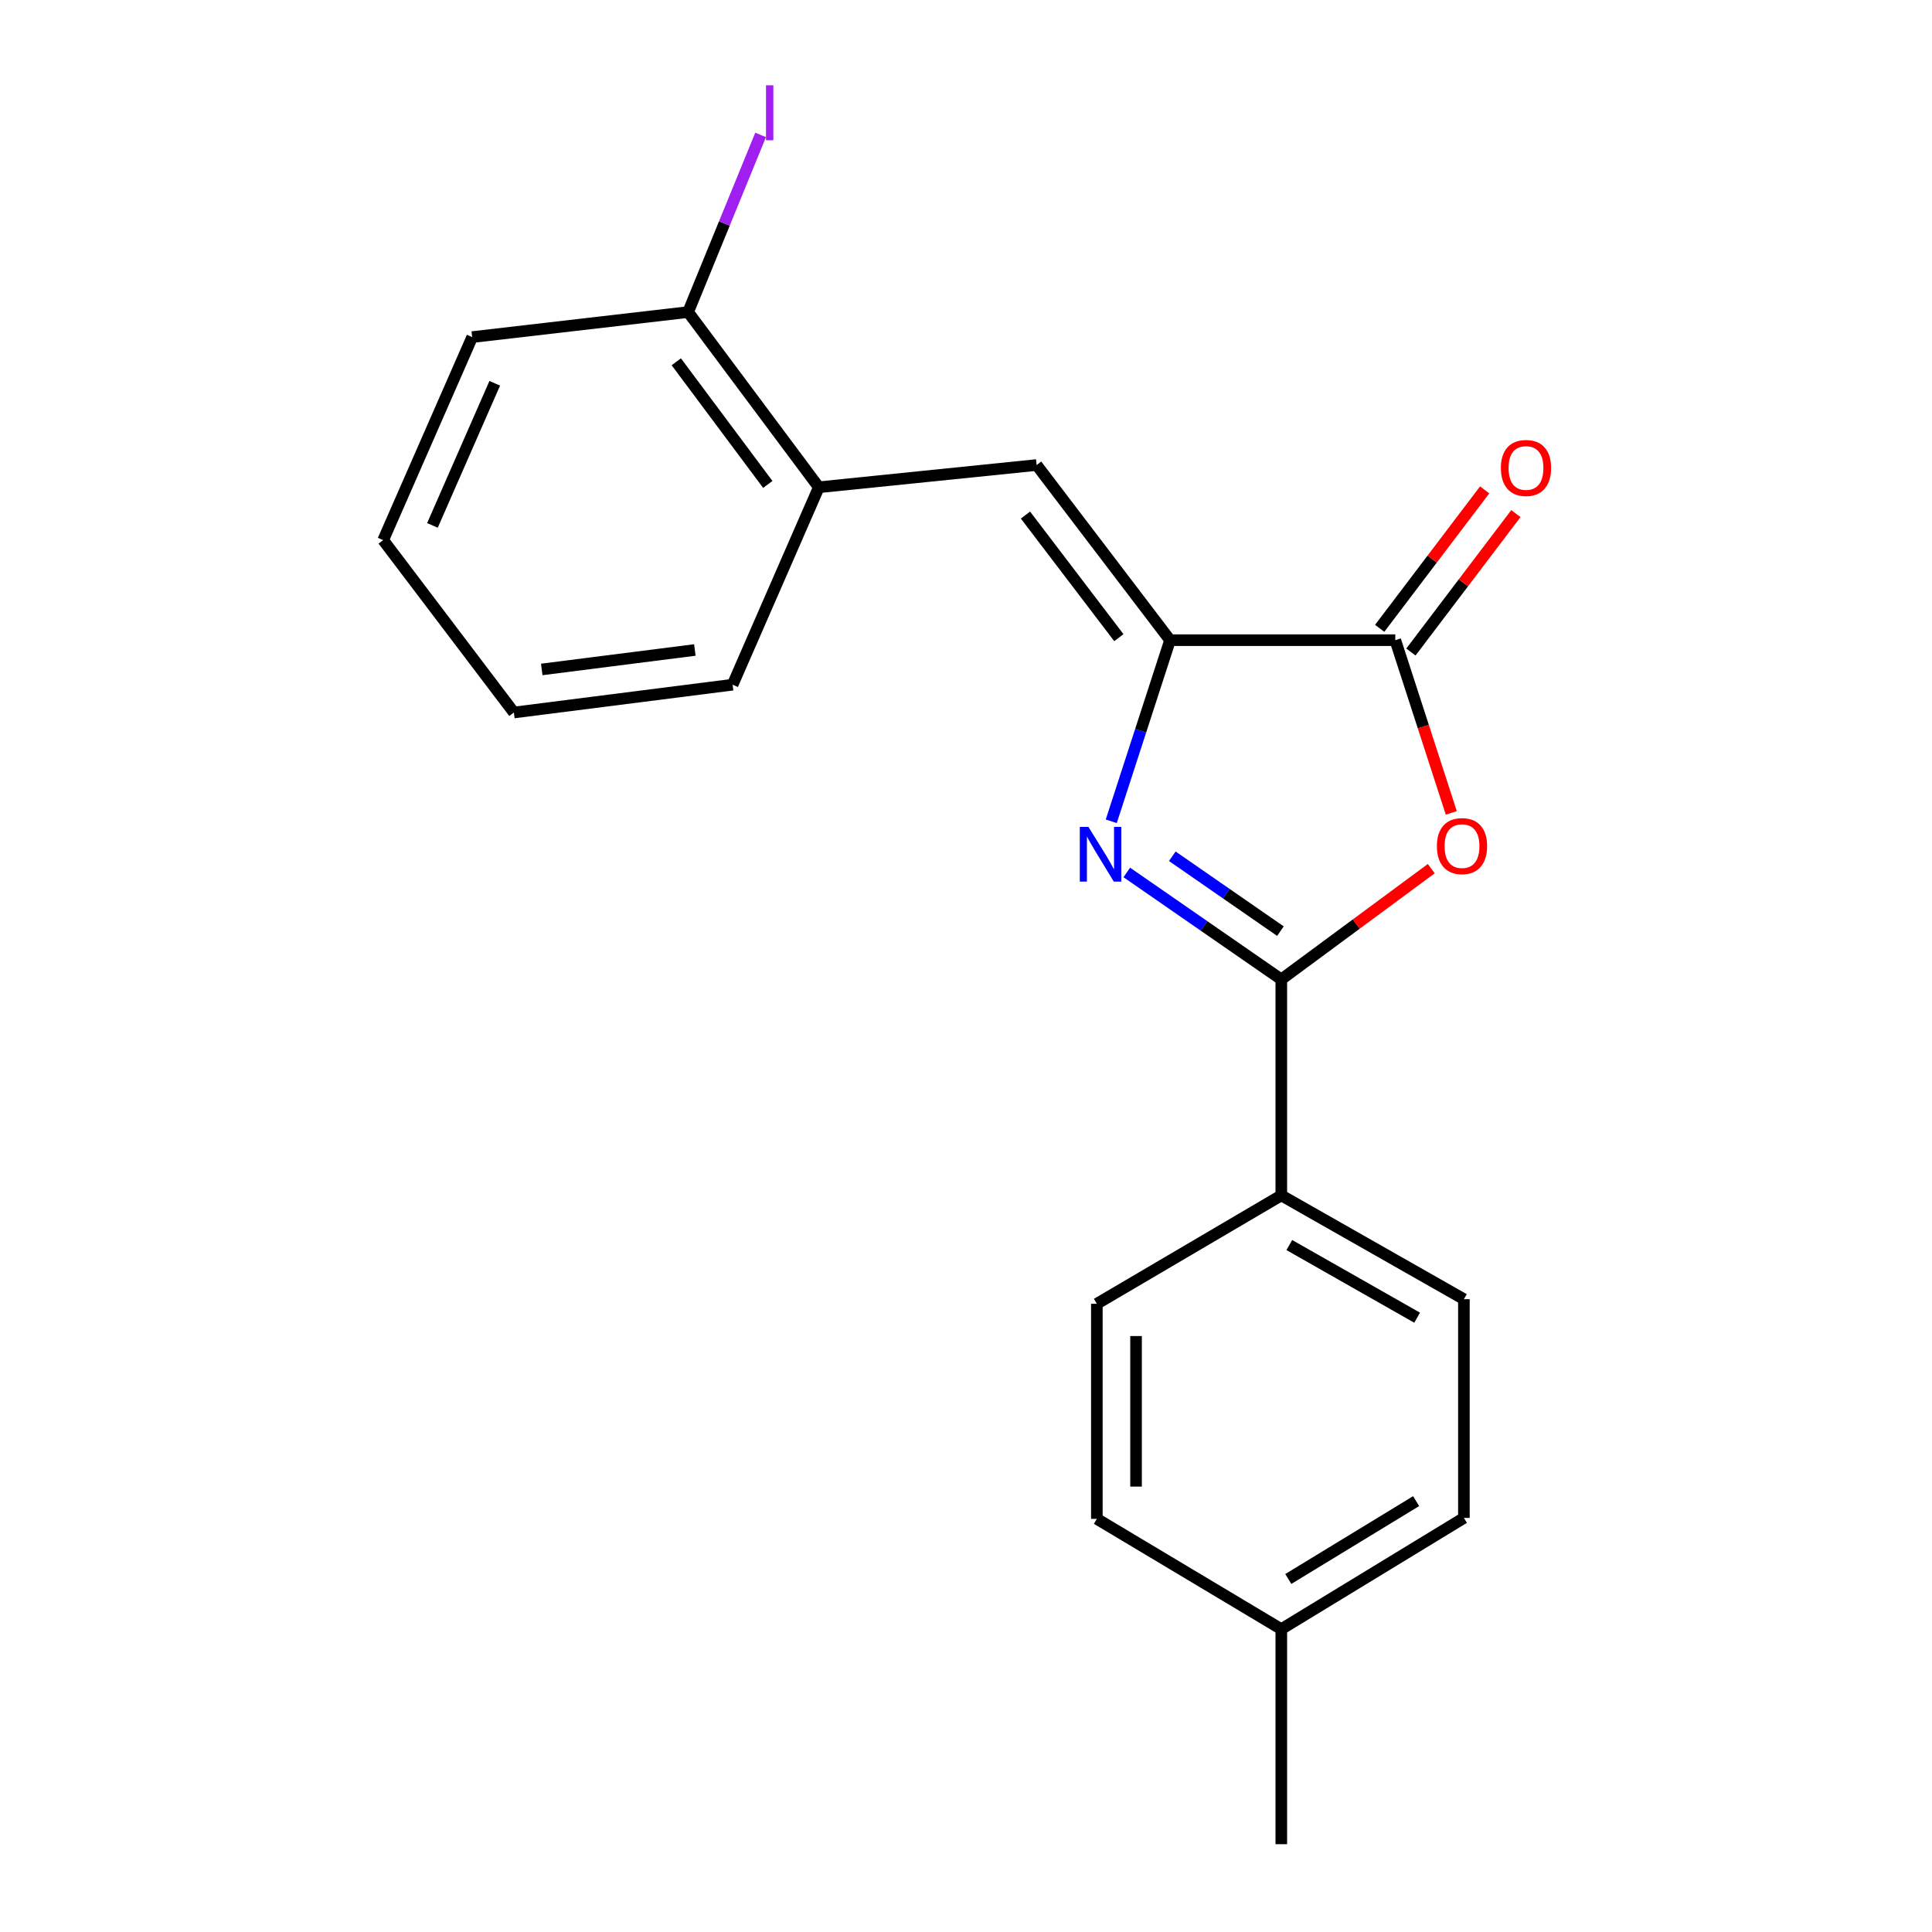 <?xml version='1.0' encoding='iso-8859-1'?>
<svg version='1.1' baseProfile='full'
              xmlns='http://www.w3.org/2000/svg'
                      xmlns:rdkit='http://www.rdkit.org/xml'
                      xmlns:xlink='http://www.w3.org/1999/xlink'
                  xml:space='preserve'
width='1000px' height='1000px' viewBox='0 0 1000 1000'>
<!-- END OF HEADER -->
<rect style='opacity:1.0;fill:#FFFFFF;stroke:none' width='1000' height='1000' x='0' y='0'> </rect>
<path class='bond-0' d='M 583.229,451.578 L 623.215,479.262' style='fill:none;fill-rule:evenodd;stroke:#0000FF;stroke-width:6px;stroke-linecap:butt;stroke-linejoin:miter;stroke-opacity:1' />
<path class='bond-0' d='M 623.215,479.262 L 663.2,506.947' style='fill:none;fill-rule:evenodd;stroke:#000000;stroke-width:6px;stroke-linecap:butt;stroke-linejoin:miter;stroke-opacity:1' />
<path class='bond-0' d='M 606.776,443.2 L 634.765,462.579' style='fill:none;fill-rule:evenodd;stroke:#0000FF;stroke-width:6px;stroke-linecap:butt;stroke-linejoin:miter;stroke-opacity:1' />
<path class='bond-0' d='M 634.765,462.579 L 662.755,481.959' style='fill:none;fill-rule:evenodd;stroke:#000000;stroke-width:6px;stroke-linecap:butt;stroke-linejoin:miter;stroke-opacity:1' />
<path class='bond-1' d='M 575.186,425.099 L 590.402,378.228' style='fill:none;fill-rule:evenodd;stroke:#0000FF;stroke-width:6px;stroke-linecap:butt;stroke-linejoin:miter;stroke-opacity:1' />
<path class='bond-1' d='M 590.402,378.228 L 605.617,331.357' style='fill:none;fill-rule:evenodd;stroke:#000000;stroke-width:6px;stroke-linecap:butt;stroke-linejoin:miter;stroke-opacity:1' />
<path class='bond-2' d='M 663.2,506.947 L 702.013,478.281' style='fill:none;fill-rule:evenodd;stroke:#000000;stroke-width:6px;stroke-linecap:butt;stroke-linejoin:miter;stroke-opacity:1' />
<path class='bond-2' d='M 702.013,478.281 L 740.826,449.614' style='fill:none;fill-rule:evenodd;stroke:#FF0000;stroke-width:6px;stroke-linecap:butt;stroke-linejoin:miter;stroke-opacity:1' />
<path class='bond-6' d='M 663.2,506.947 L 663.2,618.731' style='fill:none;fill-rule:evenodd;stroke:#000000;stroke-width:6px;stroke-linecap:butt;stroke-linejoin:miter;stroke-opacity:1' />
<path class='bond-3' d='M 605.617,331.357 L 722.203,331.357' style='fill:none;fill-rule:evenodd;stroke:#000000;stroke-width:6px;stroke-linecap:butt;stroke-linejoin:miter;stroke-opacity:1' />
<path class='bond-4' d='M 605.617,331.357 L 536.558,240.699' style='fill:none;fill-rule:evenodd;stroke:#000000;stroke-width:6px;stroke-linecap:butt;stroke-linejoin:miter;stroke-opacity:1' />
<path class='bond-4' d='M 579.116,330.055 L 530.775,266.594' style='fill:none;fill-rule:evenodd;stroke:#000000;stroke-width:6px;stroke-linecap:butt;stroke-linejoin:miter;stroke-opacity:1' />
<path class='bond-20' d='M 751.183,420.746 L 736.693,376.052' style='fill:none;fill-rule:evenodd;stroke:#FF0000;stroke-width:6px;stroke-linecap:butt;stroke-linejoin:miter;stroke-opacity:1' />
<path class='bond-20' d='M 736.693,376.052 L 722.203,331.357' style='fill:none;fill-rule:evenodd;stroke:#000000;stroke-width:6px;stroke-linecap:butt;stroke-linejoin:miter;stroke-opacity:1' />
<path class='bond-7' d='M 730.288,337.488 L 757.455,301.659' style='fill:none;fill-rule:evenodd;stroke:#000000;stroke-width:6px;stroke-linecap:butt;stroke-linejoin:miter;stroke-opacity:1' />
<path class='bond-7' d='M 757.455,301.659 L 784.623,265.831' style='fill:none;fill-rule:evenodd;stroke:#FF0000;stroke-width:6px;stroke-linecap:butt;stroke-linejoin:miter;stroke-opacity:1' />
<path class='bond-7' d='M 714.119,325.227 L 741.286,289.399' style='fill:none;fill-rule:evenodd;stroke:#000000;stroke-width:6px;stroke-linecap:butt;stroke-linejoin:miter;stroke-opacity:1' />
<path class='bond-7' d='M 741.286,289.399 L 768.454,253.571' style='fill:none;fill-rule:evenodd;stroke:#FF0000;stroke-width:6px;stroke-linecap:butt;stroke-linejoin:miter;stroke-opacity:1' />
<path class='bond-5' d='M 536.558,240.699 L 423.816,252.209' style='fill:none;fill-rule:evenodd;stroke:#000000;stroke-width:6px;stroke-linecap:butt;stroke-linejoin:miter;stroke-opacity:1' />
<path class='bond-8' d='M 423.816,252.209 L 356.166,161.528' style='fill:none;fill-rule:evenodd;stroke:#000000;stroke-width:6px;stroke-linecap:butt;stroke-linejoin:miter;stroke-opacity:1' />
<path class='bond-8' d='M 397.404,250.74 L 350.049,187.264' style='fill:none;fill-rule:evenodd;stroke:#000000;stroke-width:6px;stroke-linecap:butt;stroke-linejoin:miter;stroke-opacity:1' />
<path class='bond-15' d='M 423.816,252.209 L 379.197,354.4' style='fill:none;fill-rule:evenodd;stroke:#000000;stroke-width:6px;stroke-linecap:butt;stroke-linejoin:miter;stroke-opacity:1' />
<path class='bond-9' d='M 663.2,618.731 L 757.713,672.459' style='fill:none;fill-rule:evenodd;stroke:#000000;stroke-width:6px;stroke-linecap:butt;stroke-linejoin:miter;stroke-opacity:1' />
<path class='bond-9' d='M 667.349,644.431 L 733.508,682.04' style='fill:none;fill-rule:evenodd;stroke:#000000;stroke-width:6px;stroke-linecap:butt;stroke-linejoin:miter;stroke-opacity:1' />
<path class='bond-10' d='M 663.2,618.731 L 567.728,674.837' style='fill:none;fill-rule:evenodd;stroke:#000000;stroke-width:6px;stroke-linecap:butt;stroke-linejoin:miter;stroke-opacity:1' />
<path class='bond-11' d='M 356.166,161.528 L 374.931,115.679' style='fill:none;fill-rule:evenodd;stroke:#000000;stroke-width:6px;stroke-linecap:butt;stroke-linejoin:miter;stroke-opacity:1' />
<path class='bond-11' d='M 374.931,115.679 L 393.697,69.829' style='fill:none;fill-rule:evenodd;stroke:#A01EEF;stroke-width:6px;stroke-linecap:butt;stroke-linejoin:miter;stroke-opacity:1' />
<path class='bond-16' d='M 356.166,161.528 L 244.404,174.481' style='fill:none;fill-rule:evenodd;stroke:#000000;stroke-width:6px;stroke-linecap:butt;stroke-linejoin:miter;stroke-opacity:1' />
<path class='bond-12' d='M 757.713,672.459 L 757.713,785.674' style='fill:none;fill-rule:evenodd;stroke:#000000;stroke-width:6px;stroke-linecap:butt;stroke-linejoin:miter;stroke-opacity:1' />
<path class='bond-13' d='M 567.728,674.837 L 567.728,786.159' style='fill:none;fill-rule:evenodd;stroke:#000000;stroke-width:6px;stroke-linecap:butt;stroke-linejoin:miter;stroke-opacity:1' />
<path class='bond-13' d='M 588.02,691.536 L 588.02,769.461' style='fill:none;fill-rule:evenodd;stroke:#000000;stroke-width:6px;stroke-linecap:butt;stroke-linejoin:miter;stroke-opacity:1' />
<path class='bond-21' d='M 757.713,785.674 L 663.2,843.246' style='fill:none;fill-rule:evenodd;stroke:#000000;stroke-width:6px;stroke-linecap:butt;stroke-linejoin:miter;stroke-opacity:1' />
<path class='bond-21' d='M 732.98,776.981 L 666.821,817.281' style='fill:none;fill-rule:evenodd;stroke:#000000;stroke-width:6px;stroke-linecap:butt;stroke-linejoin:miter;stroke-opacity:1' />
<path class='bond-14' d='M 567.728,786.159 L 663.2,843.246' style='fill:none;fill-rule:evenodd;stroke:#000000;stroke-width:6px;stroke-linecap:butt;stroke-linejoin:miter;stroke-opacity:1' />
<path class='bond-17' d='M 663.2,843.246 L 663.2,954.545' style='fill:none;fill-rule:evenodd;stroke:#000000;stroke-width:6px;stroke-linecap:butt;stroke-linejoin:miter;stroke-opacity:1' />
<path class='bond-18' d='M 379.197,354.4 L 265.981,368.795' style='fill:none;fill-rule:evenodd;stroke:#000000;stroke-width:6px;stroke-linecap:butt;stroke-linejoin:miter;stroke-opacity:1' />
<path class='bond-18' d='M 359.655,336.429 L 280.404,346.506' style='fill:none;fill-rule:evenodd;stroke:#000000;stroke-width:6px;stroke-linecap:butt;stroke-linejoin:miter;stroke-opacity:1' />
<path class='bond-22' d='M 244.404,174.481 L 198.331,279.569' style='fill:none;fill-rule:evenodd;stroke:#000000;stroke-width:6px;stroke-linecap:butt;stroke-linejoin:miter;stroke-opacity:1' />
<path class='bond-22' d='M 256.077,198.392 L 223.826,271.953' style='fill:none;fill-rule:evenodd;stroke:#000000;stroke-width:6px;stroke-linecap:butt;stroke-linejoin:miter;stroke-opacity:1' />
<path class='bond-19' d='M 265.981,368.795 L 198.331,279.569' style='fill:none;fill-rule:evenodd;stroke:#000000;stroke-width:6px;stroke-linecap:butt;stroke-linejoin:miter;stroke-opacity:1' />
<path  class='atom-0' d='M 563.384 428.012
L 572.664 443.012
Q 573.584 444.492, 575.064 447.172
Q 576.544 449.852, 576.624 450.012
L 576.624 428.012
L 580.384 428.012
L 580.384 456.332
L 576.504 456.332
L 566.544 439.932
Q 565.384 438.012, 564.144 435.812
Q 562.944 433.612, 562.584 432.932
L 562.584 456.332
L 558.904 456.332
L 558.904 428.012
L 563.384 428.012
' fill='#0000FF'/>
<path  class='atom-3' d='M 743.733 437.946
Q 743.733 431.146, 747.093 427.346
Q 750.453 423.546, 756.733 423.546
Q 763.013 423.546, 766.373 427.346
Q 769.733 431.146, 769.733 437.946
Q 769.733 444.826, 766.333 448.746
Q 762.933 452.626, 756.733 452.626
Q 750.493 452.626, 747.093 448.746
Q 743.733 444.866, 743.733 437.946
M 756.733 449.426
Q 761.053 449.426, 763.373 446.546
Q 765.733 443.626, 765.733 437.946
Q 765.733 432.386, 763.373 429.586
Q 761.053 426.746, 756.733 426.746
Q 752.413 426.746, 750.053 429.546
Q 747.733 432.346, 747.733 437.946
Q 747.733 443.666, 750.053 446.546
Q 752.413 449.426, 756.733 449.426
' fill='#FF0000'/>
<path  class='atom-8' d='M 776.853 242.222
Q 776.853 235.422, 780.213 231.622
Q 783.573 227.822, 789.853 227.822
Q 796.133 227.822, 799.493 231.622
Q 802.853 235.422, 802.853 242.222
Q 802.853 249.102, 799.453 253.022
Q 796.053 256.902, 789.853 256.902
Q 783.613 256.902, 780.213 253.022
Q 776.853 249.142, 776.853 242.222
M 789.853 253.702
Q 794.173 253.702, 796.493 250.822
Q 798.853 247.902, 798.853 242.222
Q 798.853 236.662, 796.493 233.862
Q 794.173 231.022, 789.853 231.022
Q 785.533 231.022, 783.173 233.822
Q 780.853 236.622, 780.853 242.222
Q 780.853 247.942, 783.173 250.822
Q 785.533 253.702, 789.853 253.702
' fill='#FF0000'/>
<path  class='atom-12' d='M 396.483 44.159
L 400.283 44.159
L 400.283 72.599
L 396.483 72.599
L 396.483 44.159
' fill='#A01EEF'/>
</svg>
